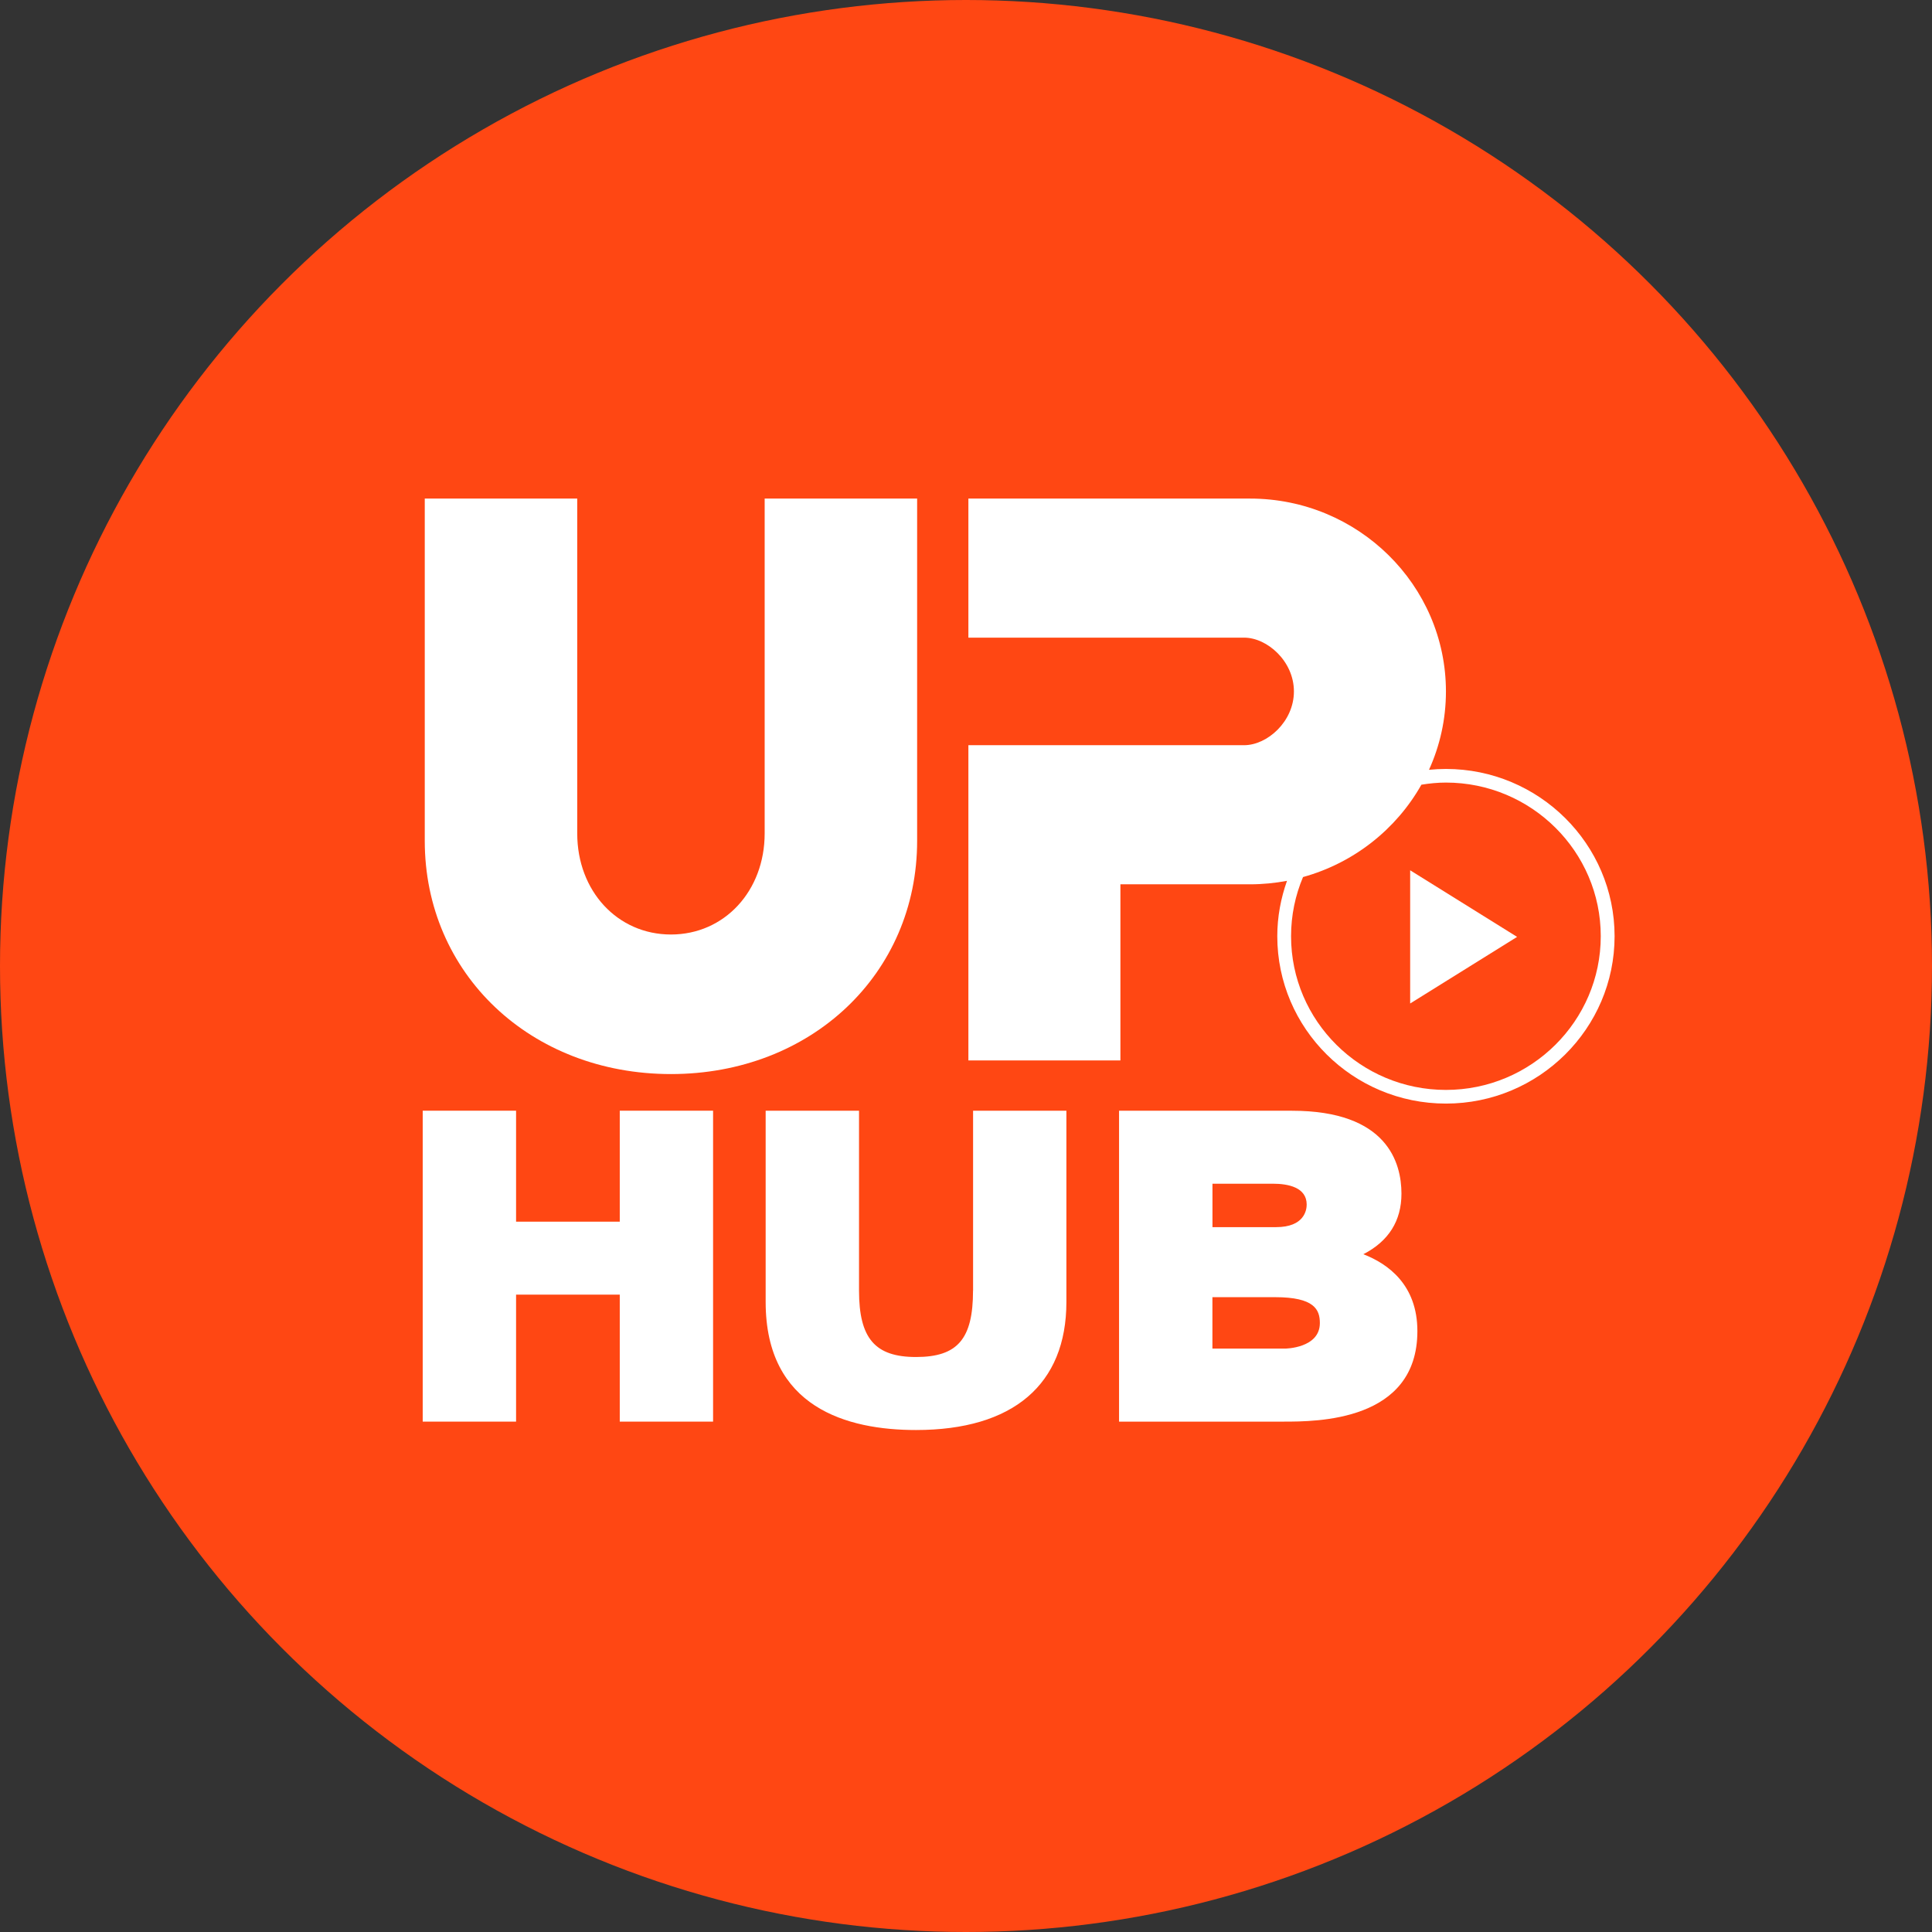 <svg xmlns="http://www.w3.org/2000/svg" width="713" height="713" viewBox="0 0 713 713" fill="none"><rect x="0" y="0" width="713" height="713" fill="#333333" stroke="none"/><circle cx="356.5" cy="356.5" r="356.5" fill="#FF4713"></circle><path d="M533.619 283.78C531.511 283.78 529.423 283.89 527.371 284.092C531.382 275.251 533.619 265.475 533.619 255.185C533.619 215.933 501.196 184 461.342 184H357.381V235.321H459.142C467.627 235.321 477.516 243.996 477.516 255.167C477.516 266.337 467.645 275.013 459.142 275.013H357.381V391.355H413.483V326.352H461.342C466 326.352 470.547 325.893 474.965 325.068C472.691 331.487 471.379 338.347 471.379 345.519C471.379 379.58 499.292 407.276 533.619 407.276C567.946 407.276 595.858 379.561 595.858 345.519C595.858 311.476 567.927 283.78 533.619 283.78ZM533.619 402.232C502.101 402.232 476.462 376.792 476.462 345.519C476.462 337.779 478.034 330.405 480.88 323.674C499.624 318.483 515.3 306.029 524.561 289.594C527.519 289.118 530.513 288.806 533.6 288.806C565.117 288.806 590.756 314.246 590.756 345.501C590.756 376.755 565.117 402.232 533.619 402.232Z" fill="white"></path><path d="M247.613 396.381C299.408 396.381 338.467 359.367 338.467 310.302V184H282.198V307.569C282.198 328.828 267.336 344.877 247.613 344.877C227.889 344.877 213.027 328.846 213.027 307.569V184H156.758V310.302C156.758 359.367 195.817 396.381 247.613 396.381Z" fill="white"></path><path d="M228.721 450.856H190.456V409.899H156V524.646H190.456V477.782H228.721V524.646H263.159V409.899H228.721V450.856Z" fill="white"></path><path d="M359.093 476.297C359.093 494.162 353.381 500.801 338.057 500.801C322.918 500.801 317.021 493.923 317.021 476.297V409.899H282.564V480.497C282.564 519.547 312.732 527.746 338.057 527.746C373.844 527.746 393.55 510.963 393.55 480.497V409.899H359.112V476.297H359.093Z" fill="white"></path><path d="M503.137 462.87C512.472 458.065 517.204 450.563 517.204 440.512C517.204 429.085 511.954 409.917 476.814 409.917H412.984V524.646H473.671C485.89 524.646 523.082 524.646 523.082 491.245C523.082 474.132 512.213 466.374 503.137 462.87ZM447.441 436.843H469.697C475.409 436.843 482.23 438.182 482.23 444.547C482.23 446.491 481.417 452.874 470.917 452.874H447.459V436.843H447.441ZM474.207 497.702H447.441V478.718H470.566C485.095 478.718 487.091 483.322 487.091 488.292C487.073 497.592 474.318 497.702 474.207 497.702Z" fill="white"></path><path d="M520.418 370.336L559.884 345.757L520.418 321.179V370.336Z" fill="white"></path></svg>